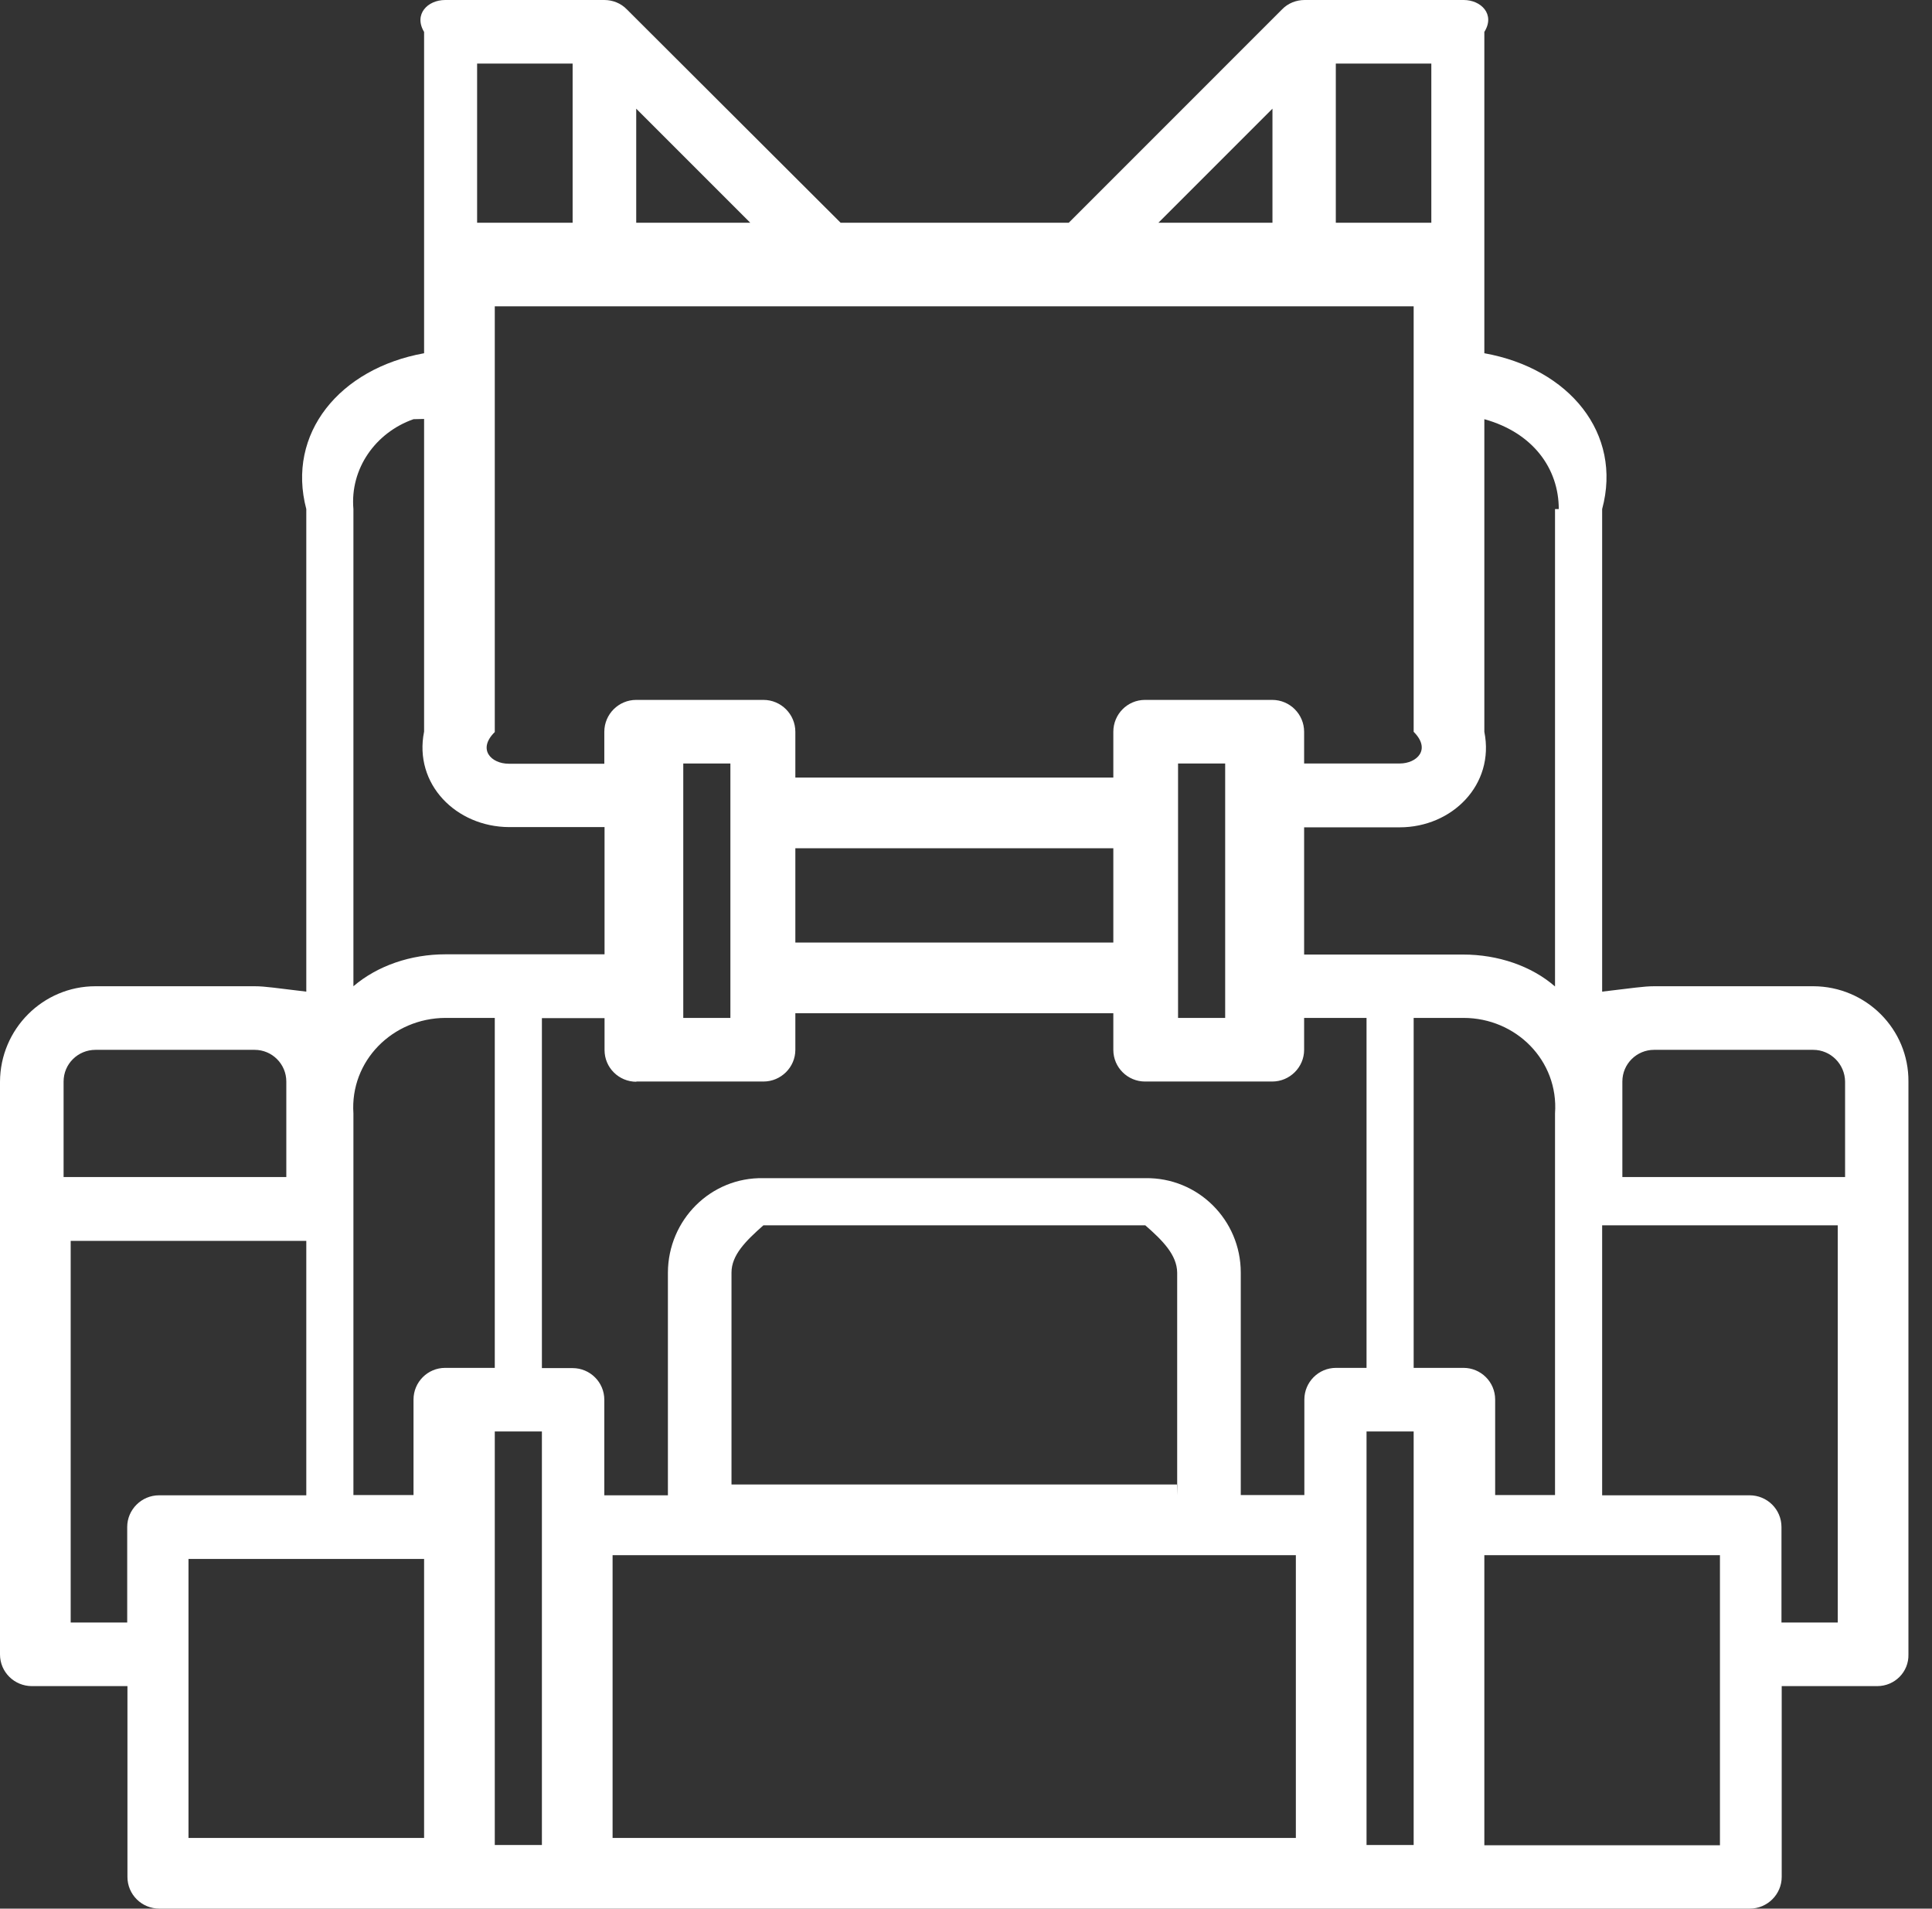 ﻿<?xml version="1.0" encoding="utf-8"?>
<svg version="1.1" xmlns:xlink="http://www.w3.org/1999/xlink" width="82px" height="81px" xmlns="http://www.w3.org/2000/svg">
  <rect width="100%" height="100%" fill="#333333" stroke="none"/>
  <g transform="matrix(1 0 0 1 -1080 -3551 )">
    <path d="M 0 70.213  C 0 70.96  0.608 71.557  1.355 71.557  L 5.409 71.557  L 5.409 79.655  C 5.409 80.402  6.016 81  6.763 81  L 74.267 81  C 75.014 81  75.621 80.392  75.621 79.655  L 75.621 71.557  L 79.675 71.557  C 80.422 71.557  81.02 70.95  81 70.213  L 81 45.909  C 81.02 43.677  79.207 41.865  76.966 41.855  L 70.213 41.855  C 69.754 41.855  69.296 41.934  68 42.084  L 68 21.605  C 68.868 18.397  66.607 15.638  63 14.991  L 63 1.355  C 63.469 0.608  62.862 0  62.125 0  L 55.371 0  C 55.013 0  54.664 0.139  54.415 0.398  L 45.361 9.453  L 35.679 9.453  L 26.605 0.398  C 26.356 0.139  26.007 0  25.649 0  L 18.895 0  C 18.148 0  17.551 0.608  18 1.355  L 18 14.991  C 14.413 15.638  12.152 18.397  13 21.605  L 13 42.084  C 11.714 41.934  11.265 41.855  10.807 41.855  L 4.054 41.855  C 1.823 41.855  0.01 43.667  0 45.909  L 0 70.213  Z M 6.753 63.459  C 6.006 63.459  5.399 64.067  5.399 64.804  L 5.399 68.858  L 3 68.858  L 3 52.662  L 13 52.662  L 13 63.459  L 6.753 63.459  Z M 21 31.067  L 21 13  L 60 13  L 60 31.057  C 60.75 31.804  60.142 32.402  59.405 32.402  L 55.351 32.402  L 55.351 31.057  C 55.351 30.31  54.744 29.703  53.997 29.703  L 48.598 29.703  C 47.851 29.703  47.253 30.31  47.253 31.057  L 47.253 33  L 33.757 33  L 33.757 31.057  C 33.757 30.31  33.149 29.703  32.402 29.703  L 27.003 29.703  C 26.256 29.703  25.649 30.31  25.649 31.057  L 25.649 32.412  L 21.595 32.412  C 20.848 32.412  20.25 31.804  21 31.067  Z M 50 32.402  L 52 32.402  L 52 43.199  L 50 43.199  L 50 32.402  Z M 47.253 36  L 47.253 40  L 33.757 40  L 33.757 36  L 47.253 36  Z M 29 32.402  L 31 32.402  L 31 43.199  L 29 43.199  L 29 32.402  Z M 27.013 45.909  L 27.003 45.899  L 32.402 45.899  C 33.149 45.899  33.757 45.291  33.757 44.554  L 33.757 43  L 47.253 43  L 47.253 44.554  C 47.253 45.301  47.861 45.899  48.598 45.899  L 53.997 45.899  C 54.744 45.899  55.351 45.291  55.351 44.554  L 55.351 43.199  L 58 43.199  L 58 58.051  L 56.706 58.051  C 55.959 58.051  55.361 58.658  55.361 59.395  L 55.361 63.449  L 52.662 63.449  L 52.662 54.007  C 52.662 51.775  50.849 49.963  48.608 50  L 32.402 50  C 30.171 49.953  28.358 51.765  28.348 54.007  L 28.348 63.459  L 25.649 63.459  L 25.649 59.405  C 25.649 58.658  25.041 58.061  24.304 58.061  L 23 58.061  L 23 43.209  L 25.659 43.209  L 25.659 44.564  C 25.659 45.311  26.266 45.909  27.013 45.909  Z M 66 63.449  L 66.159 63.449  L 63.459 63.449  L 63.459 59.395  C 63.459 58.648  62.852 58.051  62.115 58.051  L 60 58.051  L 60 43.199  L 62.115 43.199  C 64.346 43.199  66.159 45.012  66 47.253  L 66 63.449  Z M 21 60.75  L 23 60.75  L 23 78.301  L 21 78.301  L 21 60.75  Z M 26 78  L 26 66  L 55 66  L 55 78  L 26 78  Z M 49.963 63.449  L 49.953 63  L 31.047 63  L 31.047 54.007  C 31.047 53.26  31.655 52.662  32.402 52  L 48.608 52  C 49.355 52.652  49.953 53.26  49.963 54.007  L 49.963 63.449  Z M 58 60.75  L 60 60.75  L 60 78.301  L 58 78.301  L 58 60.75  Z M 21 58.051  L 20.25 58.051  L 18.895 58.051  C 18.148 58.051  17.551 58.658  17.551 59.395  L 17.551 63.449  L 15 63.449  L 15 47.253  C 14.851 45.022  16.664 43.209  18.905 43.199  L 21 43.199  L 21 58.051  Z M 8 78  L 8 66.159  L 18 66.159  L 18 78  L 8 78  Z M 73 66  L 73 78.311  L 63 78.311  L 63 66  L 73 66  Z M 78 52  L 78 68.858  L 75.611 68.858  L 75.611 64.804  C 75.611 64.057  75.004 63.459  74.257 63.459  L 68 63.459  L 68 52  L 78 52  Z M 70.203 44.554  L 76.956 44.554  C 77.703 44.554  78.301 45.162  78.311 45.899  L 78.311 49.953  L 68.858 49.953  L 68.858 45.899  C 68.858 45.152  69.466 44.554  70.203 44.554  Z M 66.159 21.605  L 66 21.605  L 66 41.865  C 64.993 40.988  63.569 40.51  62.105 40.51  L 55.351 40.51  L 55.351 35.111  L 59.405 35.111  C 61.636 35.111  63.449 33.298  63 31.057  L 63 17.79  C 65.073 18.367  66.159 19.891  66.159 21.605  Z M 60.75 9.443  L 60.75 9.453  L 56.696 9.453  L 56.696 2.699  L 60.75 2.699  L 60.75 9.443  Z M 49.166 9.453  L 54.007 4.612  L 54.007 9.453  L 49.166 9.453  Z M 31.844 9.453  L 27.003 9.453  L 27.003 4.612  L 31.844 9.453  Z M 20.25 9.453  L 20.25 2.699  L 24.304 2.699  L 24.304 9.453  L 20.25 9.453  Z M 17.551 17.79  L 18 17.78  L 18 31.047  C 17.551 33.279  19.364 35.091  21.605 35.101  L 25.659 35.101  L 25.659 40.5  L 18.905 40.5  C 17.441 40.5  16.027 40.978  15 41.855  L 15 21.605  C 14.851 19.891  15.937 18.357  17.551 17.79  Z M 2.699 49.953  L 2.699 45.899  C 2.699 45.152  3.307 44.554  4.054 44.554  L 10.807 44.554  C 11.554 44.554  12.152 45.162  12.152 45.899  L 12.152 49.953  L 2.699 49.953  Z " fill-rule="nonzero" fill="#ffffff" stroke="none" transform="matrix(1 0 0 1 1080 3551 )" />
  </g>
</svg>
